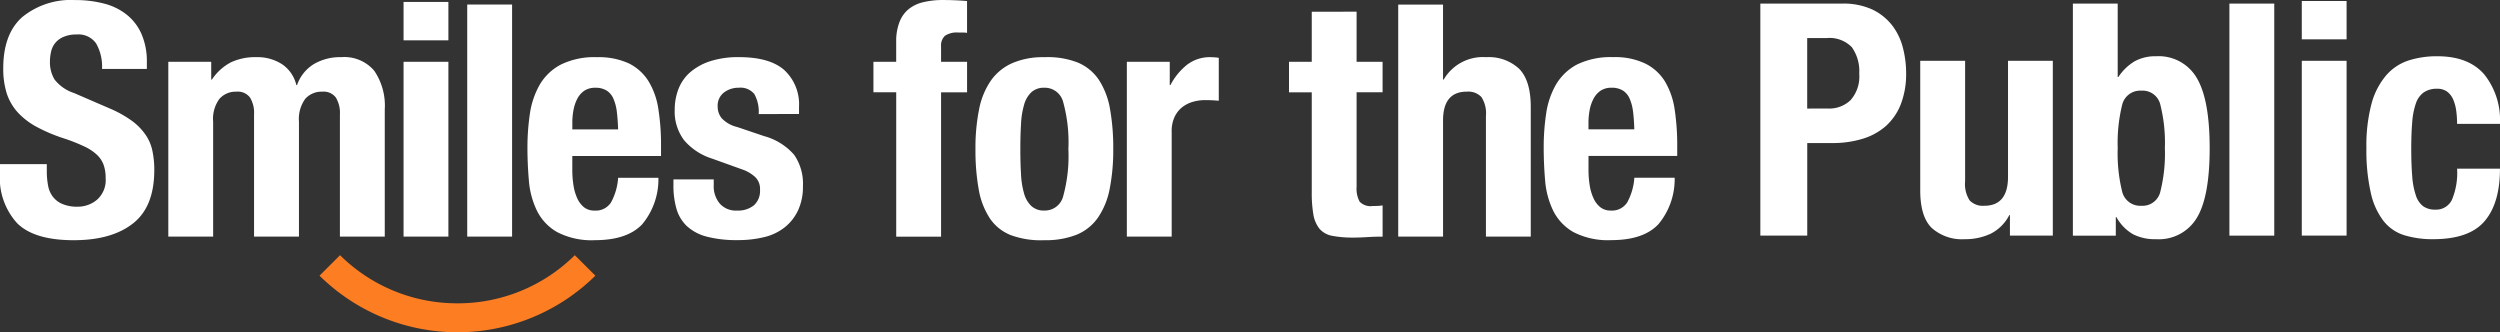 <svg xmlns="http://www.w3.org/2000/svg" width="330.473" height="43.925" viewBox="0 0 330.473 43.925"><rect x="0" y="0" width="330.473" height="43.925" fill="#333333" stroke="none"/><path d="M478.63-43.2a21.958,21.958,0,0,1-15.521-6.364l-2.712,2.71a25.959,25.959,0,0,0,36.464,0l-2.715-2.71A21.962,21.962,0,0,1,478.63-43.2Z" transform="translate(-418.16 83.296)" fill="#fd7d23"/><g transform="translate(0 0)"><path d="M432.5-54.183a10.286,10.286,0,0,0,.174,1.952,3.374,3.374,0,0,0,.653,1.485,3.119,3.119,0,0,0,1.259.938,4.961,4.961,0,0,0,2,.348,3.947,3.947,0,0,0,2.557-.923,3.457,3.457,0,0,0,1.135-2.859A5.035,5.035,0,0,0,440-55.021a3.5,3.5,0,0,0-.931-1.354,6.332,6.332,0,0,0-1.7-1.088,22.339,22.339,0,0,0-2.594-1.021,21.677,21.677,0,0,1-3.563-1.5,9.625,9.625,0,0,1-2.513-1.9,6.969,6.969,0,0,1-1.49-2.54,10.843,10.843,0,0,1-.465-3.332c0-3.029.838-5.3,2.533-6.786a10.161,10.161,0,0,1,6.958-2.232,14.788,14.788,0,0,1,3.8.457,7.918,7.918,0,0,1,3.008,1.457,6.692,6.692,0,0,1,1.977,2.575,9.062,9.062,0,0,1,.706,3.755v.86H439.8a6.116,6.116,0,0,0-.776-3.363,2.835,2.835,0,0,0-2.576-1.191,4.171,4.171,0,0,0-1.715.309,2.784,2.784,0,0,0-1.1.794,2.714,2.714,0,0,0-.558,1.138,5.739,5.739,0,0,0-.159,1.328,4.428,4.428,0,0,0,.606,2.379,5.373,5.373,0,0,0,2.581,1.791l4.766,2.061a14.947,14.947,0,0,1,2.877,1.61,7.75,7.75,0,0,1,1.778,1.8,5.808,5.808,0,0,1,.927,2.125,11.955,11.955,0,0,1,.258,2.583q0,4.857-2.816,7.059-2.816,2.218-7.838,2.216-5.242,0-7.5-2.273a8.914,8.914,0,0,1-2.253-6.535v-1.247H432.5Z" transform="translate(-426.314 76.783)" fill="#fff"/><path d="M449.939-70.076v2.353h.089A6.876,6.876,0,0,1,452.535-70a7.557,7.557,0,0,1,3.332-.687,6.04,6.04,0,0,1,3.457.947,4.593,4.593,0,0,1,1.871,2.756h.084a5.266,5.266,0,0,1,2.212-2.778,6.856,6.856,0,0,1,3.626-.924A5.184,5.184,0,0,1,471.48-68.9a8.187,8.187,0,0,1,1.4,5.135v16.8h-5.929V-63.117a3.894,3.894,0,0,0-.54-2.232,2,2,0,0,0-1.783-.775,2.883,2.883,0,0,0-2.257.946,4.513,4.513,0,0,0-.834,3.008v15.206H455.6V-63.117a3.878,3.878,0,0,0-.532-2.232,2.009,2.009,0,0,0-1.785-.775,2.865,2.865,0,0,0-2.255.946,4.446,4.446,0,0,0-.835,3.008v15.206h-5.926V-70.076Z" transform="translate(-422.018 78.242)" fill="#fff"/><path d="M475.288-76.574v5.069h-5.927v-5.069Zm0,7.908v23.111h-5.927V-68.666Z" transform="translate(-416.015 76.833)" fill="#fff"/><path d="M482.082-76.3v30.676h-5.93V-76.3Z" transform="translate(-414.39 76.899)" fill="#fff"/><path d="M488.507-55.771a12.808,12.808,0,0,0,.15,2,6.5,6.5,0,0,0,.492,1.715,3.246,3.246,0,0,0,.9,1.206,2.136,2.136,0,0,0,1.378.444,2.394,2.394,0,0,0,2.191-1.068,7.835,7.835,0,0,0,.946-3.265h5.325a9.284,9.284,0,0,1-2.144,6.145q-1.983,2.095-6.229,2.1a9.871,9.871,0,0,1-5.029-1.076,6.622,6.622,0,0,1-2.664-2.838,11.091,11.091,0,0,1-1.055-3.943c-.126-1.464-.192-2.92-.192-4.383a30.446,30.446,0,0,1,.323-4.469,10.825,10.825,0,0,1,1.29-3.823,6.99,6.99,0,0,1,2.771-2.663,10.026,10.026,0,0,1,4.811-.993,9.517,9.517,0,0,1,4.237.833,6.423,6.423,0,0,1,2.588,2.367,9.851,9.851,0,0,1,1.293,3.7,30.431,30.431,0,0,1,.346,4.834v1.331H488.507Zm5.884-7.709a6.077,6.077,0,0,0-.454-1.725,2.338,2.338,0,0,0-.9-1.068,2.7,2.7,0,0,0-1.477-.368,2.557,2.557,0,0,0-1.485.405,2.977,2.977,0,0,0-.923,1.074,5.379,5.379,0,0,0-.492,1.486,8.848,8.848,0,0,0-.15,1.627v.912h6.055C494.529-62.03,494.478-62.81,494.391-63.48Z" transform="translate(-412.854 78.242)" fill="#fff"/><path d="M503.475-53.758a3.552,3.552,0,0,0,.8,2.429,2.842,2.842,0,0,0,2.3.92,3.336,3.336,0,0,0,2.194-.677,2.546,2.546,0,0,0,.824-2.066,2.148,2.148,0,0,0-.651-1.7,4.9,4.9,0,0,0-1.506-.923l-4.174-1.5a8.009,8.009,0,0,1-3.7-2.428,6.264,6.264,0,0,1-1.244-4.018,7.631,7.631,0,0,1,.471-2.689,5.691,5.691,0,0,1,1.5-2.217,7.667,7.667,0,0,1,2.646-1.5,11.978,11.978,0,0,1,3.892-.561q4.054,0,5.987,1.718a6.167,6.167,0,0,1,1.936,4.858v.944H509.42a4.794,4.794,0,0,0-.579-2.643,2.347,2.347,0,0,0-2.052-.834,3.18,3.18,0,0,0-1.952.623,2.183,2.183,0,0,0-.84,1.871,2.4,2.4,0,0,0,.534,1.539,4.09,4.09,0,0,0,2.045,1.16l3.574,1.206a8.071,8.071,0,0,1,3.96,2.474,6.693,6.693,0,0,1,1.157,4.139,7.306,7.306,0,0,1-.646,3.2,6.219,6.219,0,0,1-1.781,2.254,6.954,6.954,0,0,1-2.714,1.286,14.423,14.423,0,0,1-3.466.39,15.612,15.612,0,0,1-4.148-.468,6.13,6.13,0,0,1-2.626-1.42,5.1,5.1,0,0,1-1.349-2.3,10.973,10.973,0,0,1-.388-3.026v-.815h5.326Z" transform="translate(-409.128 78.242)" fill="#fff"/></g><path d="M624.927-76.4a9.087,9.087,0,0,1,3.982.792,7.32,7.32,0,0,1,2.6,2.084,8.169,8.169,0,0,1,1.418,2.941,13.364,13.364,0,0,1,.432,3.374,11.08,11.08,0,0,1-.71,4.129,7.576,7.576,0,0,1-1.978,2.873,8.224,8.224,0,0,1-3.073,1.68,13.565,13.565,0,0,1-4,.563h-3.31v12.236h-6.2V-76.4Zm-1.9,13.873a4.076,4.076,0,0,0,2.99-1.113,4.7,4.7,0,0,0,1.143-3.485,5.473,5.473,0,0,0-.984-3.518,4.12,4.12,0,0,0-3.326-1.2h-2.569v9.32Z" transform="translate(-381.389 76.875)" fill="#fff"/><path d="M642.914-49.892a5.627,5.627,0,0,1-2.444,2.446,7.884,7.884,0,0,1-3.44.73,6,6,0,0,1-4.363-1.482c-1.014-.986-1.523-2.645-1.523-4.961V-70.3h5.932v15.939a3.977,3.977,0,0,0,.594,2.513,2.408,2.408,0,0,0,1.937.714c2.089,0,3.14-1.278,3.14-3.837V-70.3h5.922v23.113H643v-2.705Z" transform="translate(-377.309 78.334)" fill="#fff"/><path d="M653.351-76.4v9.707h.088a6.729,6.729,0,0,1,2.129-2.066,5.641,5.641,0,0,1,2.858-.68,5.821,5.821,0,0,1,5.367,2.85c1.146,1.912,1.716,5.007,1.716,9.309s-.57,7.375-1.716,9.234a5.854,5.854,0,0,1-5.367,2.79A6.4,6.4,0,0,1,655.4-45.9a5.854,5.854,0,0,1-2.215-2.272H653.1v2.449h-5.674V-76.4Zm.579,24.806a2.455,2.455,0,0,0,2.555,1.92A2.413,2.413,0,0,0,659-51.594a20.582,20.582,0,0,0,.587-5.686,20.632,20.632,0,0,0-.587-5.7,2.4,2.4,0,0,0-2.513-1.91,2.447,2.447,0,0,0-2.555,1.91,21.1,21.1,0,0,0-.579,5.7A21.045,21.045,0,0,0,653.929-51.594Z" transform="translate(-373.414 76.875)" fill="#fff"/><path d="M670.051-76.4v30.673h-5.929V-76.4Z" transform="translate(-369.419 76.875)" fill="#fff"/><path d="M677.766-76.675v5.065h-5.922v-5.065Zm0,7.9v23.113h-5.922V-68.775Z" transform="translate(-367.572 76.809)" fill="#fff"/><path d="M690.616-63.521a5.672,5.672,0,0,0-.384-1.485,2.563,2.563,0,0,0-.8-1.078,2.154,2.154,0,0,0-1.371-.4,2.961,2.961,0,0,0-1.763.494,2.92,2.92,0,0,0-1.025,1.449,9.679,9.679,0,0,0-.481,2.456c-.082.984-.129,2.16-.129,3.51,0,1.426.047,2.651.129,3.666a10,10,0,0,0,.481,2.517,2.871,2.871,0,0,0,.962,1.433,2.658,2.658,0,0,0,1.61.451,2.309,2.309,0,0,0,2.19-1.288,9.181,9.181,0,0,0,.689-4.123h5.668q0,4.558-2.034,6.936T687.589-46.6a12.707,12.707,0,0,1-3.887-.538,5.612,5.612,0,0,1-2.751-1.931A9.429,9.429,0,0,1,679.3-52.8a25.359,25.359,0,0,1-.564-5.823,21.565,21.565,0,0,1,.684-5.92,9.633,9.633,0,0,1,1.941-3.73,6.62,6.62,0,0,1,2.963-1.956,12.341,12.341,0,0,1,3.78-.554c2.749,0,4.817.794,6.209,2.4a9.672,9.672,0,0,1,2.078,6.537h-5.668A12.722,12.722,0,0,0,690.616-63.521Z" transform="translate(-365.922 78.218)" fill="#fff"/><path d="M519.482-64.583v-4.034h3.009v-2.626a6.993,6.993,0,0,1,.432-2.616,4.072,4.072,0,0,1,1.221-1.721A4.832,4.832,0,0,1,526.1-76.5a11,11,0,0,1,2.579-.28q1.585,0,3.178.134v4.21a2.834,2.834,0,0,0-.6-.046h-.559a2.814,2.814,0,0,0-1.762.43,1.752,1.752,0,0,0-.513,1.412v2.027h3.437v4.034h-3.437v19.077h-5.929V-64.583Z" transform="translate(-404.024 76.783)" fill="#fff"/><path d="M530.84-63.765a10.081,10.081,0,0,1,1.548-3.8,6.819,6.819,0,0,1,2.813-2.317,10.212,10.212,0,0,1,4.273-.8,10.9,10.9,0,0,1,4.424.71,6.272,6.272,0,0,1,2.791,2.3,10.247,10.247,0,0,1,1.461,3.823,29.085,29.085,0,0,1,.429,5.329,26.237,26.237,0,0,1-.471,5.242,10.043,10.043,0,0,1-1.548,3.8,6.4,6.4,0,0,1-2.813,2.258,11.107,11.107,0,0,1-4.273.729,11.434,11.434,0,0,1-4.422-.665,5.964,5.964,0,0,1-2.793-2.237,10.07,10.07,0,0,1-1.464-3.817,29.1,29.1,0,0,1-.429-5.309A25.81,25.81,0,0,1,530.84-63.765Zm5.546,8.507a11.019,11.019,0,0,0,.4,2.573,3.633,3.633,0,0,0,.965,1.675,2.417,2.417,0,0,0,1.719.6,2.5,2.5,0,0,0,2.49-1.885,20.011,20.011,0,0,0,.689-6.23,20.03,20.03,0,0,0-.689-6.231,2.511,2.511,0,0,0-2.49-1.89,2.452,2.452,0,0,0-1.719.6,3.634,3.634,0,0,0-.965,1.679,10.955,10.955,0,0,0-.4,2.575c-.063,1-.088,2.087-.088,3.263S536.323-56.262,536.386-55.257Z" transform="translate(-401.42 78.242)" fill="#fff"/><path d="M552.186-70.076v3.088h.083a8.428,8.428,0,0,1,2.193-2.687,4.95,4.95,0,0,1,3.133-1.01c.167,0,.351.011.538.024s.368.038.533.063v5.671c-.312-.027-.618-.048-.923-.063s-.607-.017-.917-.017a5.628,5.628,0,0,0-1.551.216,4.105,4.105,0,0,0-1.415.7,3.586,3.586,0,0,0-1.031,1.293,4.368,4.368,0,0,0-.388,1.952v13.881h-5.927V-70.076Z" transform="translate(-397.557 78.242)" fill="#fff"/><path d="M572.746-75.536v6.621h3.435v4.034h-3.435v12.5a3.568,3.568,0,0,0,.408,1.962,1.99,1.99,0,0,0,1.7.573c.228,0,.456-.009.687-.016s.445-.043.644-.064V-45.8c-.658,0-1.3.016-1.912.055s-1.264.069-1.955.069a14.275,14.275,0,0,1-2.813-.234,2.887,2.887,0,0,1-1.673-.944,4.139,4.139,0,0,1-.8-1.875,16.732,16.732,0,0,1-.213-2.917v-13.23h-3.008v-4.034h3.008v-6.621Z" transform="translate(-393.419 77.081)" fill="#fff"/><path d="M581.384-76.294v9.918h.084a6,6,0,0,1,5.629-2.966,5.88,5.88,0,0,1,4.361,1.547c1.012,1.039,1.522,2.708,1.522,5.029v17.144h-5.925V-61.566a3.955,3.955,0,0,0-.6-2.511,2.4,2.4,0,0,0-1.931-.708q-3.141,0-3.138,3.824v15.337h-5.925V-76.294Z" transform="translate(-390.631 76.9)" fill="#fff"/><path d="M596.9-55.775a13.08,13.08,0,0,0,.154,2,6.412,6.412,0,0,0,.5,1.718,3.211,3.211,0,0,0,.9,1.2,2.143,2.143,0,0,0,1.374.446,2.39,2.39,0,0,0,2.187-1.071,7.862,7.862,0,0,0,.946-3.263h5.331a9.294,9.294,0,0,1-2.153,6.145q-1.98,2.1-6.226,2.1a9.9,9.9,0,0,1-5.029-1.076,6.658,6.658,0,0,1-2.662-2.838,11.192,11.192,0,0,1-1.053-3.946q-.19-2.192-.19-4.381a29.743,29.743,0,0,1,.322-4.469,10.8,10.8,0,0,1,1.285-3.823,7.043,7.043,0,0,1,2.768-2.667,10.165,10.165,0,0,1,4.819-.989,9.231,9.231,0,0,1,4.226.845,6.4,6.4,0,0,1,2.6,2.355,10.047,10.047,0,0,1,1.289,3.7,31.523,31.523,0,0,1,.34,4.834v1.325H596.9Zm5.888-7.713a6.075,6.075,0,0,0-.449-1.718,2.384,2.384,0,0,0-.9-1.071,2.761,2.761,0,0,0-1.483-.369,2.537,2.537,0,0,0-1.482.409,2.96,2.96,0,0,0-.923,1.074,5.186,5.186,0,0,0-.5,1.48,9.135,9.135,0,0,0-.154,1.633v.9h6.059C602.93-62.033,602.876-62.816,602.789-63.488Z" transform="translate(-386.918 78.242)" fill="#fff"/></svg>